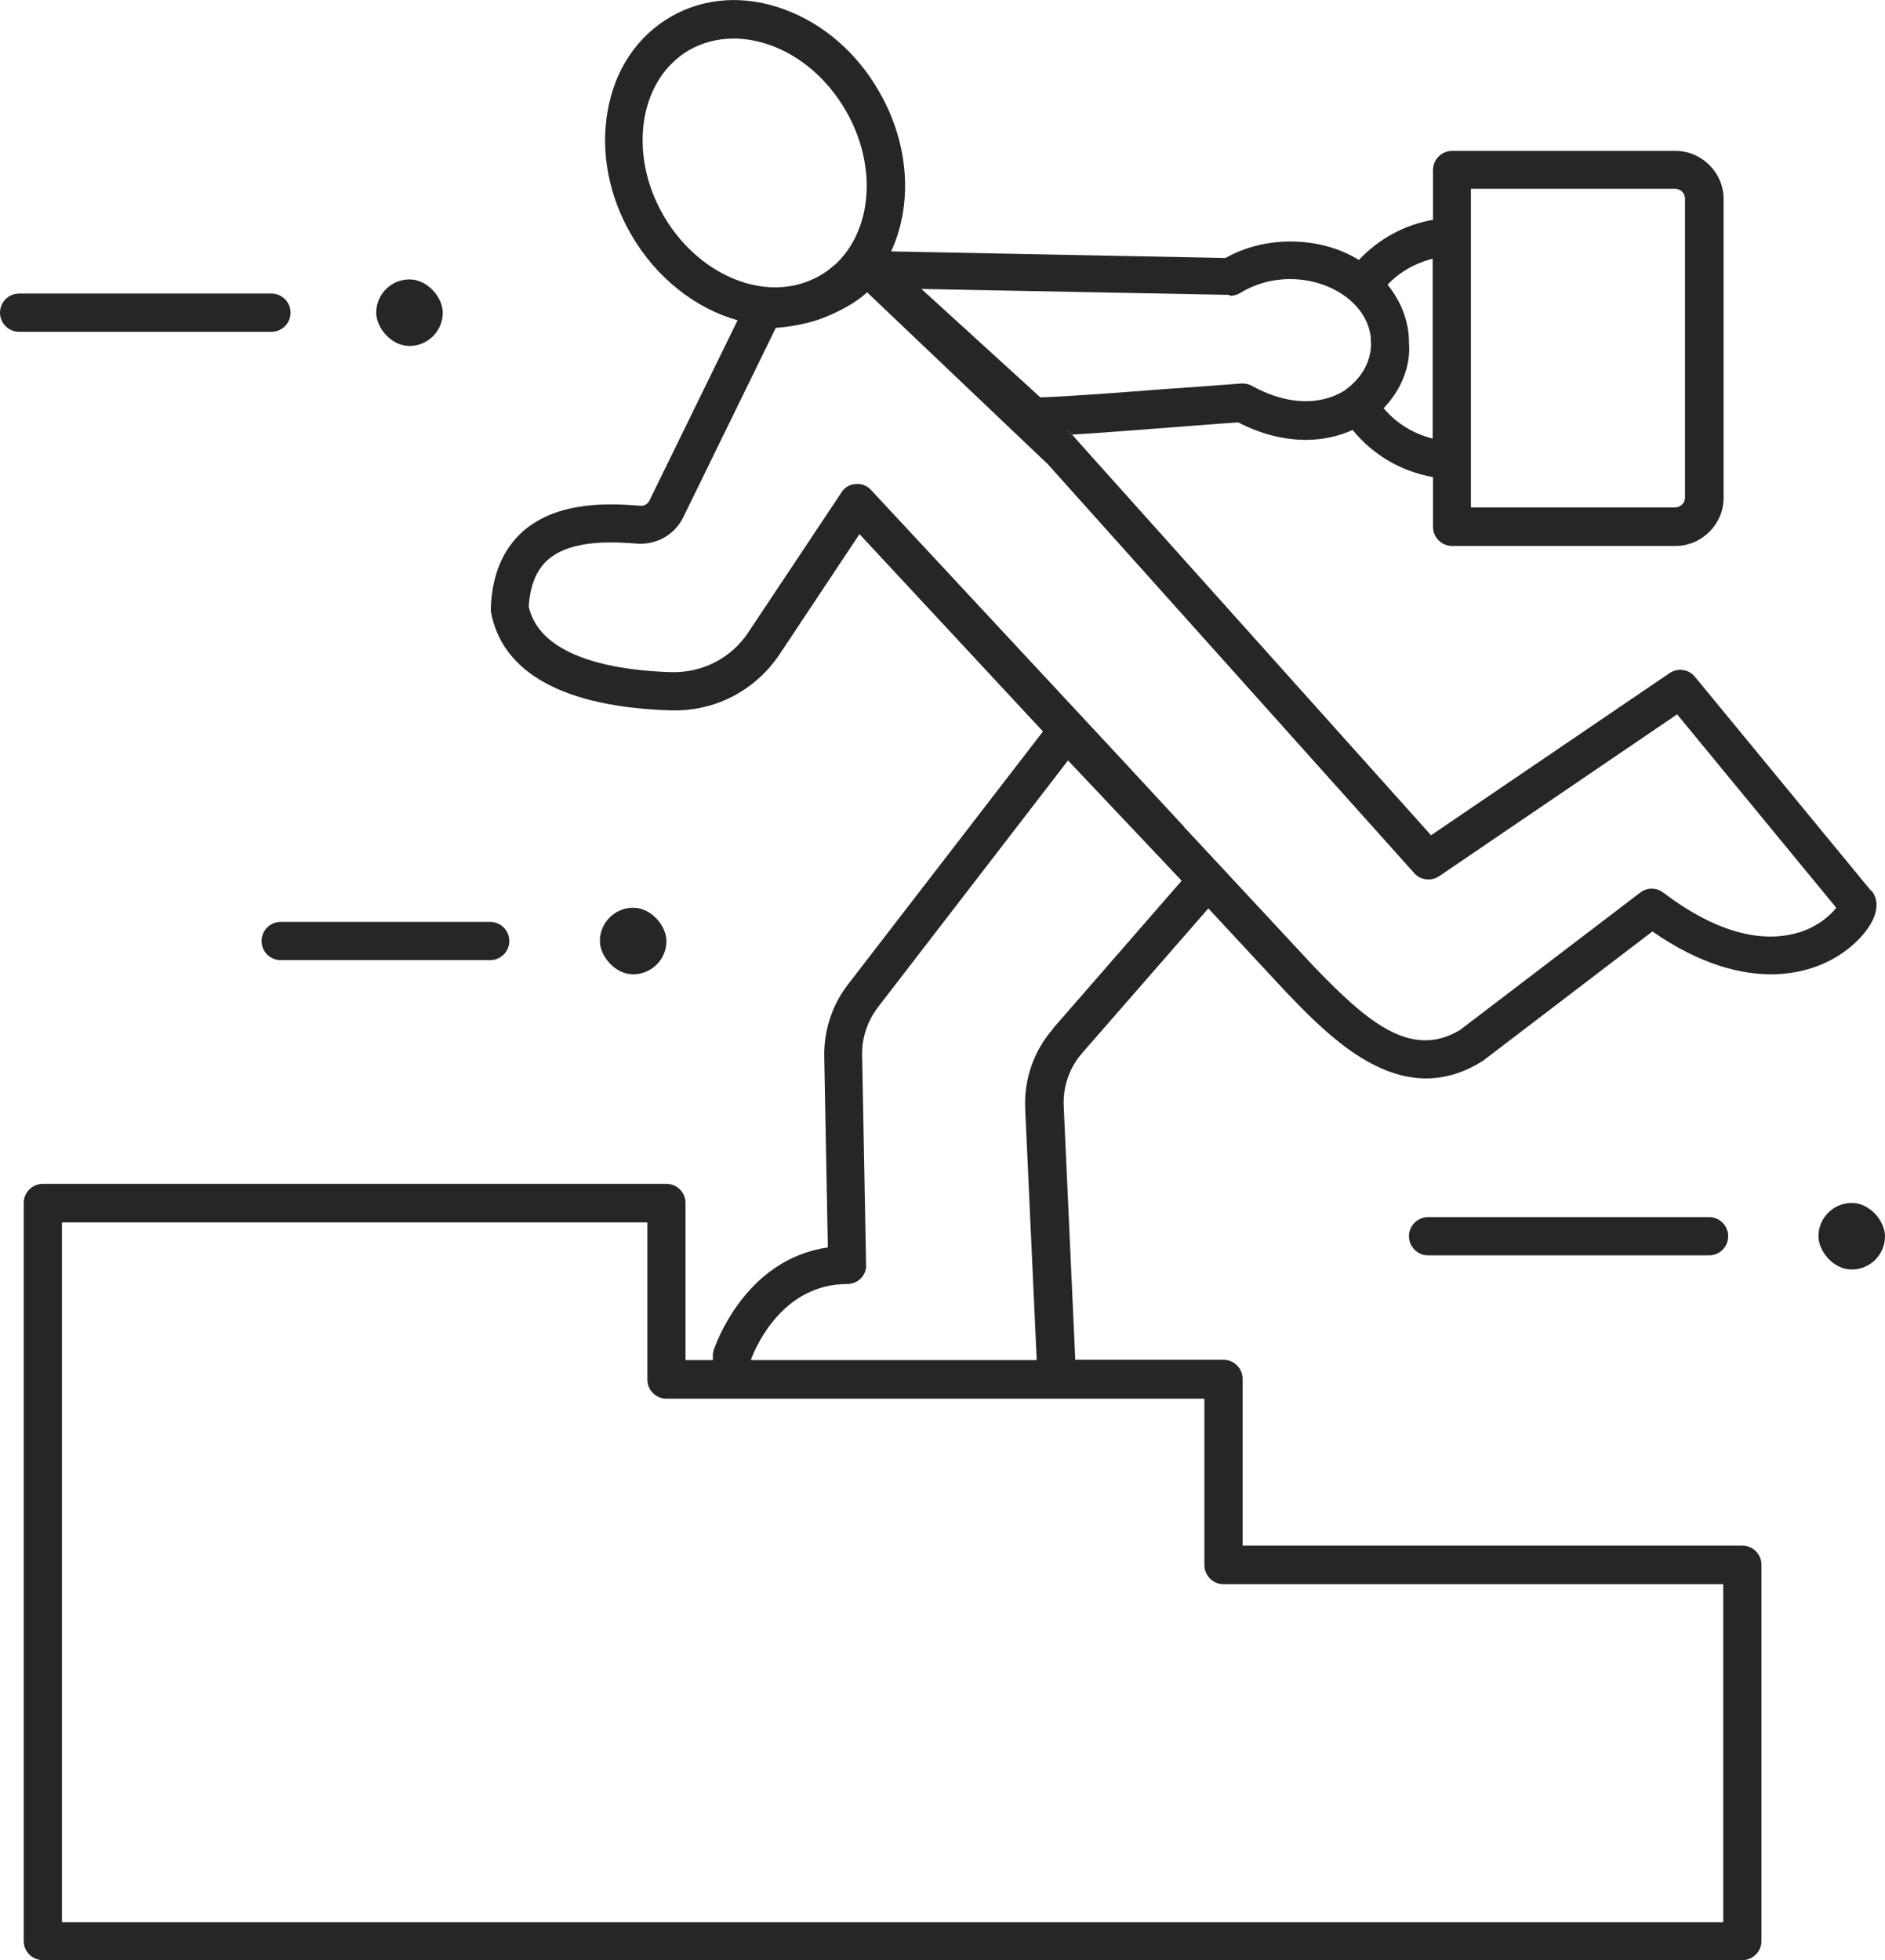 <?xml version="1.0" encoding="UTF-8"?>
<svg id="Warstwa_2" data-name="Warstwa 2" xmlns="http://www.w3.org/2000/svg" viewBox="0 0 57.22 59.49">
  <defs>
    <style>
      .cls-1 {
        fill: #272525;
        stroke-width: 0px;
      }
    </style>
  </defs>
  <g id="Schody">
    <g>
      <g>
        <path class="cls-1" d="M56.8,27.04l-5.35-6.5c-.19-.23-.52-.28-.77-.11l-7.24,4.92-10.81-12.06s-.02-.02-.03-.03l-.07-.07-.16-.15c.05.03.1.07.14.11l.04.04c.88-.05,1.96-.14,3.02-.22.69-.05,1.39-.11,2.02-.15.69.36,1.39.53,2.05.53.5,0,.98-.1,1.42-.3.61.75,1.47,1.26,2.44,1.43v1.51c0,.32.26.58.58.58h6.78c.8,0,1.46-.66,1.46-1.46V6.04c0-.8-.66-1.46-1.46-1.46h-6.78c-.32,0-.58.26-.58.58v1.51c-.87.15-1.66.59-2.25,1.22-.6-.37-1.32-.56-2.08-.56-.71,0-1.38.17-1.97.5l-10.15-.2c.66-1.42.56-3.26-.37-4.86-.67-1.17-1.69-2.05-2.86-2.48-1.21-.45-2.44-.37-3.46.22-1.02.59-1.71,1.62-1.92,2.89-.21,1.23.04,2.55.72,3.72.75,1.3,1.94,2.24,3.23,2.6l-2.68,5.48c-.05.1-.16.16-.27.15-.8-.06-2.47-.19-3.57.78-.6.54-.93,1.31-.97,2.3,0,.04,0,.09,0,.13.34,1.87,2.23,2.9,5.46,3,1.34.04,2.57-.6,3.31-1.71l2.42-3.64,5.57,5.99-5.92,7.68c-.48.62-.73,1.39-.72,2.17l.11,5.81c-2.53.36-3.42,2.99-3.46,3.1-.01.04-.02.09-.03.13,0,.07,0,.13,0,.19h-.83v-4.77c0-.32-.26-.58-.58-.58H1.3c-.32,0-.58.26-.58.58v22.4c0,.32.26.58.58.58h51.59c.32,0,.58-.26.58-.58v-11.42c0-.32-.26-.58-.58-.58h-15.17v-5.06c0-.32-.26-.58-.58-.58h-4.5l-.35-7.69c-.03-.6.17-1.17.56-1.62h0l3.83-4.39,2.36,2.54c1.06,1.1,2.53,2.62,4.25,2.62.54,0,1.1-.15,1.67-.5.02-.01.03-.02.05-.03l5.15-3.93c2.86,1.99,5.15,1.39,6.27.23.53-.55.68-1.1.38-1.47ZM44.65,5.73h6.2c.17,0,.3.14.3.3v9.07c0,.17-.14.3-.3.3h-6.2V5.73ZM43.49,7.85v5.46c-.58-.14-1.1-.46-1.49-.92.53-.55.83-1.28.77-1.98,0,0,0-.01,0-.02,0-.64-.24-1.24-.65-1.75.37-.39.85-.66,1.38-.79ZM37.33,8.98c.11,0,.22-.03.32-.09.44-.27.96-.42,1.51-.42.68,0,1.34.23,1.81.63.03.02.05.05.08.07.32.3.51.66.56,1.05,0,.05,0,.14.01.23t0,0s0,0,0,0c0,0,0,0,0,0-.01.52-.27,1-.75,1.36-.02.01-.03.03-.05.04,0,0,0,0,0,0-.77.48-1.79.43-2.82-.14-.09-.05-.18-.07-.28-.07-.01,0-.03,0-.04,0-.68.05-1.44.11-2.2.16-1.46.11-2.96.23-3.9.26l-3.61-3.29,9.36.18ZM20.14,6.54c-.54-.93-.74-1.98-.58-2.94.16-.92.64-1.66,1.36-2.08.41-.23.86-.35,1.35-.35.37,0,.75.07,1.14.21.92.34,1.72,1.04,2.26,1.97.97,1.67.82,3.65-.34,4.7,0,0,0,0-.01,0-.13.12-.28.23-.44.32-.39.22-.82.34-1.28.35-1.32.03-2.68-.83-3.46-2.18ZM36.56,42.44v5.06c0,.32.26.58.58.58h15.17v10.26H1.88v-21.24h17.77v4.77c0,.32.26.58.58.58h16.33ZM31.97,31.22c-.59.67-.89,1.54-.85,2.43l.35,7.63h-8.67v-.03c.15-.39.96-2.28,2.92-2.28.15,0,.3-.06.41-.17.11-.11.17-.26.16-.42l-.12-6.36c-.01-.52.16-1.03.48-1.45l5.77-7.49,3.45,3.65-3.91,4.49ZM54.6,28.3c-.81.25-2.19.25-4.11-1.21-.21-.16-.49-.16-.7,0l-5.47,4.17c-1.51.91-2.86-.29-4.45-1.94l-2.79-3-1.1-1.18h-.01s-.02-.03-.02-.04h0s-1.87-2.02-1.87-2.02l-7.64-8.21c-.12-.13-.29-.2-.47-.18-.18.01-.34.11-.43.26l-2.83,4.25c-.52.78-1.39,1.22-2.32,1.2-1.48-.04-3.98-.36-4.34-1.99.04-.64.23-1.11.58-1.42.73-.64,2.06-.54,2.71-.49.59.04,1.14-.27,1.4-.8l2.81-5.75s.78-.04,1.46-.31c.93-.37,1.31-.77,1.31-.77l5.33,5.07.15.14,11.13,12.42c.19.22.52.25.76.09l7.22-4.91,4.83,5.87c-.16.21-.53.56-1.13.75Z"/>
        <path class="cls-1" d="M32.63,13.29s-.02-.02-.03-.03l-.07-.07-.16-.15c.05.03.1.07.14.11l.04.04.09.1Z"/>
      </g>
      <path class="cls-1" d="M8.24,10.07H.58c-.32,0-.58-.26-.58-.58s.26-.58.58-.58h7.66c.32,0,.58.26.58.58s-.26.58-.58.58Z"/>
      <path class="cls-1" d="M14.88,29.14h-6.36c-.32,0-.58-.26-.58-.58s.26-.58.58-.58h6.36c.32,0,.58.26.58.58s-.26.58-.58.58Z"/>
      <path class="cls-1" d="M51.88,38.1h-8.53c-.32,0-.58-.26-.58-.58s.26-.58.58-.58h8.53c.32,0,.58.26.58.58s-.26.58-.58.58Z"/>
      <rect class="cls-1" x="11.42" y="8.48" width="2.02" height="2.02" rx="1.01" ry="1.01"/>
      <rect class="cls-1" x="18.21" y="27.55" width="2.02" height="2.02" rx="1.01" ry="1.01"/>
      <rect class="cls-1" x="55.2" y="36.51" width="2.02" height="2.02" rx="1.01" ry="1.01"/>
      <path class="cls-1" d="M32.51,13.15s-.08-.08-.14-.11l.16.15h.01l-.04-.04Z"/>
    </g>
  </g>
</svg>